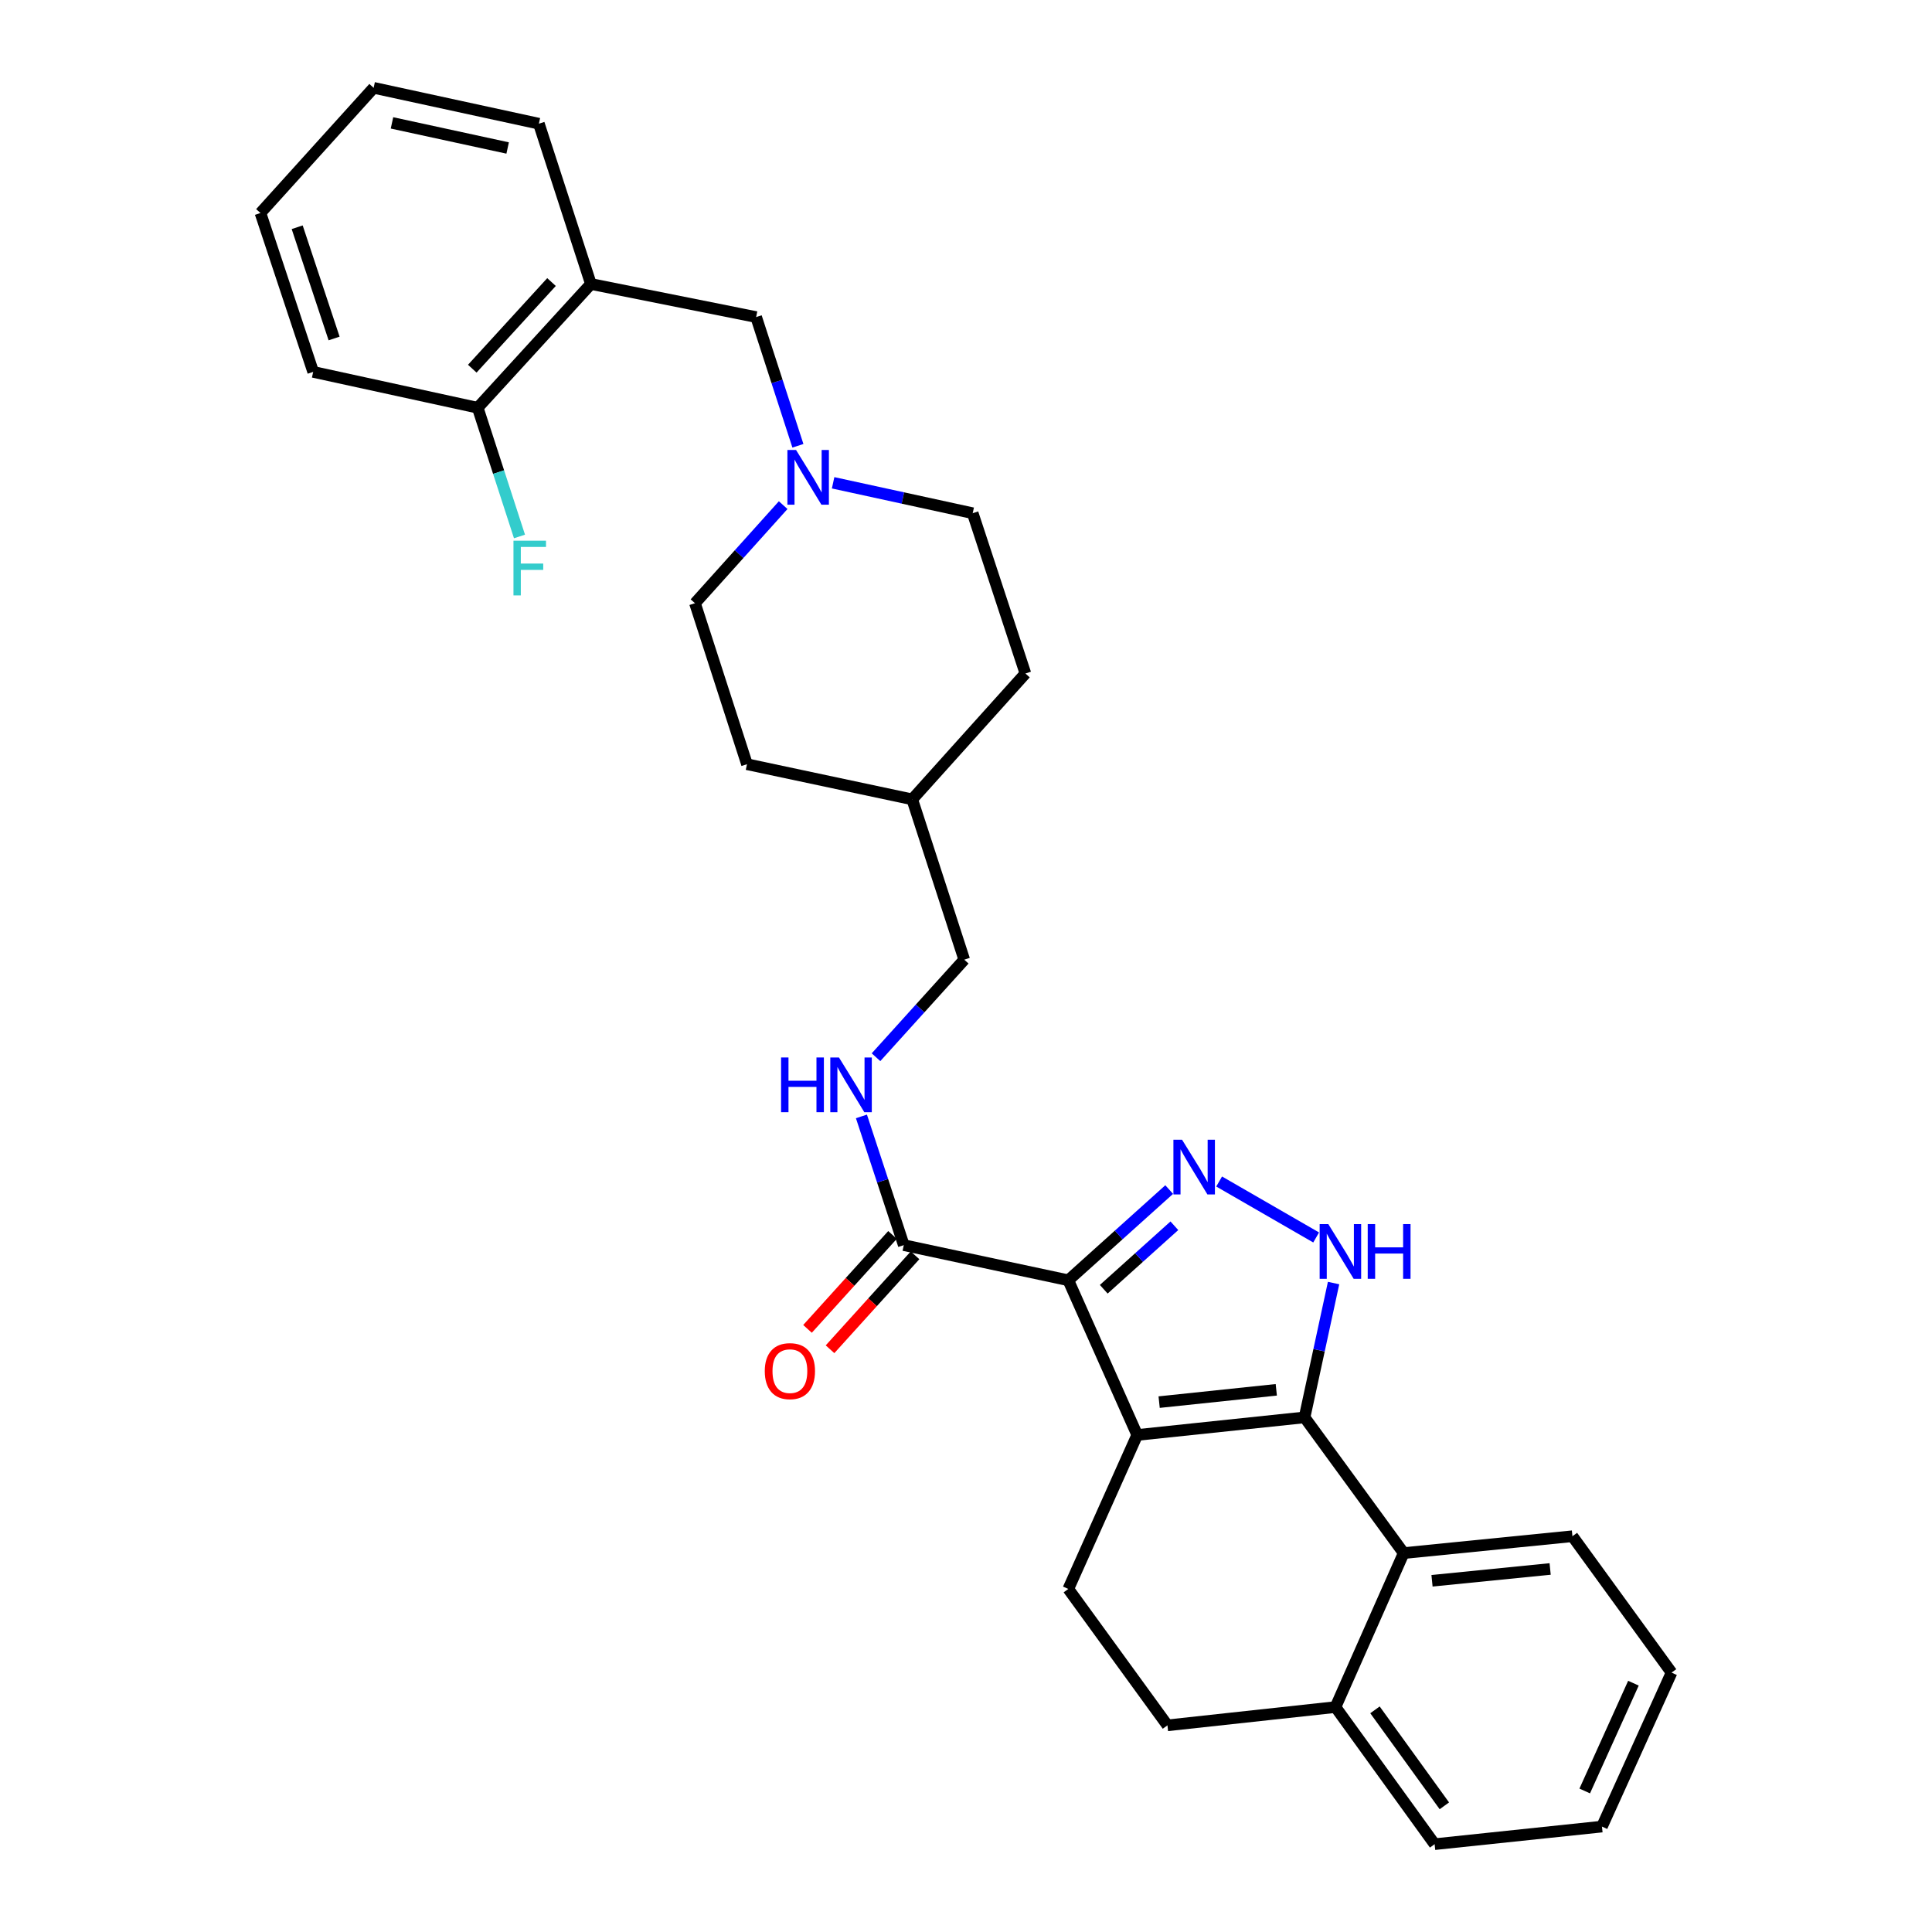 <?xml version='1.0' encoding='iso-8859-1'?>
<svg version='1.1' baseProfile='full'
              xmlns='http://www.w3.org/2000/svg'
                      xmlns:rdkit='http://www.rdkit.org/xml'
                      xmlns:xlink='http://www.w3.org/1999/xlink'
                  xml:space='preserve'
width='1000px' height='1000px' viewBox='0 0 1000 1000'>
<!-- END OF HEADER -->
<rect style='opacity:1.0;fill:#FFFFFF;stroke:none' width='1000' height='1000' x='0' y='0'> </rect>
<path class='bond-0' d='M 588.619,742.737 L 552.956,662.669' style='fill:none;fill-rule:evenodd;stroke:#000000;stroke-width:6px;stroke-linecap:butt;stroke-linejoin:miter;stroke-opacity:1' />
<path class='bond-1' d='M 588.619,742.737 L 675.238,733.636' style='fill:none;fill-rule:evenodd;stroke:#000000;stroke-width:6px;stroke-linecap:butt;stroke-linejoin:miter;stroke-opacity:1' />
<path class='bond-1' d='M 599.969,725.736 L 660.602,719.365' style='fill:none;fill-rule:evenodd;stroke:#000000;stroke-width:6px;stroke-linecap:butt;stroke-linejoin:miter;stroke-opacity:1' />
<path class='bond-6' d='M 588.619,742.737 L 552.956,822.438' style='fill:none;fill-rule:evenodd;stroke:#000000;stroke-width:6px;stroke-linecap:butt;stroke-linejoin:miter;stroke-opacity:1' />
<path class='bond-2' d='M 552.956,662.669 L 579.062,639.192' style='fill:none;fill-rule:evenodd;stroke:#000000;stroke-width:6px;stroke-linecap:butt;stroke-linejoin:miter;stroke-opacity:1' />
<path class='bond-2' d='M 579.062,639.192 L 605.167,615.716' style='fill:none;fill-rule:evenodd;stroke:#0000FF;stroke-width:6px;stroke-linecap:butt;stroke-linejoin:miter;stroke-opacity:1' />
<path class='bond-2' d='M 571.301,667.316 L 589.575,650.882' style='fill:none;fill-rule:evenodd;stroke:#000000;stroke-width:6px;stroke-linecap:butt;stroke-linejoin:miter;stroke-opacity:1' />
<path class='bond-2' d='M 589.575,650.882 L 607.849,634.449' style='fill:none;fill-rule:evenodd;stroke:#0000FF;stroke-width:6px;stroke-linecap:butt;stroke-linejoin:miter;stroke-opacity:1' />
<path class='bond-4' d='M 552.956,662.669 L 467.796,644.475' style='fill:none;fill-rule:evenodd;stroke:#000000;stroke-width:6px;stroke-linecap:butt;stroke-linejoin:miter;stroke-opacity:1' />
<path class='bond-3' d='M 675.238,733.636 L 682.747,698.872' style='fill:none;fill-rule:evenodd;stroke:#000000;stroke-width:6px;stroke-linecap:butt;stroke-linejoin:miter;stroke-opacity:1' />
<path class='bond-3' d='M 682.747,698.872 L 690.256,664.107' style='fill:none;fill-rule:evenodd;stroke:#0000FF;stroke-width:6px;stroke-linecap:butt;stroke-linejoin:miter;stroke-opacity:1' />
<path class='bond-5' d='M 675.238,733.636 L 726.543,803.878' style='fill:none;fill-rule:evenodd;stroke:#000000;stroke-width:6px;stroke-linecap:butt;stroke-linejoin:miter;stroke-opacity:1' />
<path class='bond-30' d='M 631.022,611.543 L 681.238,640.51' style='fill:none;fill-rule:evenodd;stroke:#0000FF;stroke-width:6px;stroke-linecap:butt;stroke-linejoin:miter;stroke-opacity:1' />
<path class='bond-9' d='M 467.796,644.475 L 456.837,611.163' style='fill:none;fill-rule:evenodd;stroke:#000000;stroke-width:6px;stroke-linecap:butt;stroke-linejoin:miter;stroke-opacity:1' />
<path class='bond-9' d='M 456.837,611.163 L 445.878,577.851' style='fill:none;fill-rule:evenodd;stroke:#0000FF;stroke-width:6px;stroke-linecap:butt;stroke-linejoin:miter;stroke-opacity:1' />
<path class='bond-13' d='M 461.968,639.201 L 439.967,663.513' style='fill:none;fill-rule:evenodd;stroke:#000000;stroke-width:6px;stroke-linecap:butt;stroke-linejoin:miter;stroke-opacity:1' />
<path class='bond-13' d='M 439.967,663.513 L 417.966,687.825' style='fill:none;fill-rule:evenodd;stroke:#FF0000;stroke-width:6px;stroke-linecap:butt;stroke-linejoin:miter;stroke-opacity:1' />
<path class='bond-13' d='M 473.625,649.75 L 451.624,674.062' style='fill:none;fill-rule:evenodd;stroke:#000000;stroke-width:6px;stroke-linecap:butt;stroke-linejoin:miter;stroke-opacity:1' />
<path class='bond-13' d='M 451.624,674.062 L 429.623,698.374' style='fill:none;fill-rule:evenodd;stroke:#FF0000;stroke-width:6px;stroke-linecap:butt;stroke-linejoin:miter;stroke-opacity:1' />
<path class='bond-22' d='M 726.543,803.878 L 813.887,795.143' style='fill:none;fill-rule:evenodd;stroke:#000000;stroke-width:6px;stroke-linecap:butt;stroke-linejoin:miter;stroke-opacity:1' />
<path class='bond-22' d='M 741.209,818.211 L 802.35,812.097' style='fill:none;fill-rule:evenodd;stroke:#000000;stroke-width:6px;stroke-linecap:butt;stroke-linejoin:miter;stroke-opacity:1' />
<path class='bond-31' d='M 726.543,803.878 L 691.248,883.579' style='fill:none;fill-rule:evenodd;stroke:#000000;stroke-width:6px;stroke-linecap:butt;stroke-linejoin:miter;stroke-opacity:1' />
<path class='bond-14' d='M 552.956,822.438 L 604.271,893.038' style='fill:none;fill-rule:evenodd;stroke:#000000;stroke-width:6px;stroke-linecap:butt;stroke-linejoin:miter;stroke-opacity:1' />
<path class='bond-7' d='M 431.218,249.894 L 467.343,257.767' style='fill:none;fill-rule:evenodd;stroke:#0000FF;stroke-width:6px;stroke-linecap:butt;stroke-linejoin:miter;stroke-opacity:1' />
<path class='bond-7' d='M 467.343,257.767 L 503.468,265.639' style='fill:none;fill-rule:evenodd;stroke:#000000;stroke-width:6px;stroke-linecap:butt;stroke-linejoin:miter;stroke-opacity:1' />
<path class='bond-10' d='M 412.997,230.738 L 402.188,197.425' style='fill:none;fill-rule:evenodd;stroke:#0000FF;stroke-width:6px;stroke-linecap:butt;stroke-linejoin:miter;stroke-opacity:1' />
<path class='bond-10' d='M 402.188,197.425 L 391.379,164.111' style='fill:none;fill-rule:evenodd;stroke:#000000;stroke-width:6px;stroke-linecap:butt;stroke-linejoin:miter;stroke-opacity:1' />
<path class='bond-33' d='M 405.368,261.457 L 382.543,286.838' style='fill:none;fill-rule:evenodd;stroke:#0000FF;stroke-width:6px;stroke-linecap:butt;stroke-linejoin:miter;stroke-opacity:1' />
<path class='bond-33' d='M 382.543,286.838 L 359.717,312.22' style='fill:none;fill-rule:evenodd;stroke:#000000;stroke-width:6px;stroke-linecap:butt;stroke-linejoin:miter;stroke-opacity:1' />
<path class='bond-8' d='M 305.852,146.992 L 391.379,164.111' style='fill:none;fill-rule:evenodd;stroke:#000000;stroke-width:6px;stroke-linecap:butt;stroke-linejoin:miter;stroke-opacity:1' />
<path class='bond-12' d='M 305.852,146.992 L 247.262,211.05' style='fill:none;fill-rule:evenodd;stroke:#000000;stroke-width:6px;stroke-linecap:butt;stroke-linejoin:miter;stroke-opacity:1' />
<path class='bond-12' d='M 285.463,145.989 L 244.45,190.83' style='fill:none;fill-rule:evenodd;stroke:#000000;stroke-width:6px;stroke-linecap:butt;stroke-linejoin:miter;stroke-opacity:1' />
<path class='bond-23' d='M 305.852,146.992 L 278.924,64.024' style='fill:none;fill-rule:evenodd;stroke:#000000;stroke-width:6px;stroke-linecap:butt;stroke-linejoin:miter;stroke-opacity:1' />
<path class='bond-17' d='M 453.425,547.216 L 476.258,521.966' style='fill:none;fill-rule:evenodd;stroke:#0000FF;stroke-width:6px;stroke-linecap:butt;stroke-linejoin:miter;stroke-opacity:1' />
<path class='bond-17' d='M 476.258,521.966 L 499.092,496.716' style='fill:none;fill-rule:evenodd;stroke:#000000;stroke-width:6px;stroke-linecap:butt;stroke-linejoin:miter;stroke-opacity:1' />
<path class='bond-11' d='M 691.248,883.579 L 604.271,893.038' style='fill:none;fill-rule:evenodd;stroke:#000000;stroke-width:6px;stroke-linecap:butt;stroke-linejoin:miter;stroke-opacity:1' />
<path class='bond-24' d='M 691.248,883.579 L 742.554,954.545' style='fill:none;fill-rule:evenodd;stroke:#000000;stroke-width:6px;stroke-linecap:butt;stroke-linejoin:miter;stroke-opacity:1' />
<path class='bond-24' d='M 711.685,885.013 L 747.599,934.689' style='fill:none;fill-rule:evenodd;stroke:#000000;stroke-width:6px;stroke-linecap:butt;stroke-linejoin:miter;stroke-opacity:1' />
<path class='bond-18' d='M 247.262,211.05 L 258.074,244.363' style='fill:none;fill-rule:evenodd;stroke:#000000;stroke-width:6px;stroke-linecap:butt;stroke-linejoin:miter;stroke-opacity:1' />
<path class='bond-18' d='M 258.074,244.363 L 268.887,277.677' style='fill:none;fill-rule:evenodd;stroke:#33CCCC;stroke-width:6px;stroke-linecap:butt;stroke-linejoin:miter;stroke-opacity:1' />
<path class='bond-25' d='M 247.262,211.05 L 162.102,192.489' style='fill:none;fill-rule:evenodd;stroke:#000000;stroke-width:6px;stroke-linecap:butt;stroke-linejoin:miter;stroke-opacity:1' />
<path class='bond-15' d='M 359.717,312.22 L 386.637,395.554' style='fill:none;fill-rule:evenodd;stroke:#000000;stroke-width:6px;stroke-linecap:butt;stroke-linejoin:miter;stroke-opacity:1' />
<path class='bond-16' d='M 503.468,265.639 L 530.754,348.607' style='fill:none;fill-rule:evenodd;stroke:#000000;stroke-width:6px;stroke-linecap:butt;stroke-linejoin:miter;stroke-opacity:1' />
<path class='bond-19' d='M 499.092,496.716 L 472.164,413.748' style='fill:none;fill-rule:evenodd;stroke:#000000;stroke-width:6px;stroke-linecap:butt;stroke-linejoin:miter;stroke-opacity:1' />
<path class='bond-20' d='M 472.164,413.748 L 386.637,395.554' style='fill:none;fill-rule:evenodd;stroke:#000000;stroke-width:6px;stroke-linecap:butt;stroke-linejoin:miter;stroke-opacity:1' />
<path class='bond-21' d='M 472.164,413.748 L 530.754,348.607' style='fill:none;fill-rule:evenodd;stroke:#000000;stroke-width:6px;stroke-linecap:butt;stroke-linejoin:miter;stroke-opacity:1' />
<path class='bond-26' d='M 813.887,795.143 L 865.193,865.734' style='fill:none;fill-rule:evenodd;stroke:#000000;stroke-width:6px;stroke-linecap:butt;stroke-linejoin:miter;stroke-opacity:1' />
<path class='bond-27' d='M 278.924,64.024 L 193.397,45.455' style='fill:none;fill-rule:evenodd;stroke:#000000;stroke-width:6px;stroke-linecap:butt;stroke-linejoin:miter;stroke-opacity:1' />
<path class='bond-27' d='M 262.76,76.602 L 202.891,63.604' style='fill:none;fill-rule:evenodd;stroke:#000000;stroke-width:6px;stroke-linecap:butt;stroke-linejoin:miter;stroke-opacity:1' />
<path class='bond-28' d='M 742.554,954.545 L 829.172,945.436' style='fill:none;fill-rule:evenodd;stroke:#000000;stroke-width:6px;stroke-linecap:butt;stroke-linejoin:miter;stroke-opacity:1' />
<path class='bond-34' d='M 162.102,192.489 L 134.807,110.246' style='fill:none;fill-rule:evenodd;stroke:#000000;stroke-width:6px;stroke-linecap:butt;stroke-linejoin:miter;stroke-opacity:1' />
<path class='bond-34' d='M 172.929,175.2 L 153.823,117.63' style='fill:none;fill-rule:evenodd;stroke:#000000;stroke-width:6px;stroke-linecap:butt;stroke-linejoin:miter;stroke-opacity:1' />
<path class='bond-32' d='M 865.193,865.734 L 829.172,945.436' style='fill:none;fill-rule:evenodd;stroke:#000000;stroke-width:6px;stroke-linecap:butt;stroke-linejoin:miter;stroke-opacity:1' />
<path class='bond-32' d='M 845.463,871.215 L 820.249,927.005' style='fill:none;fill-rule:evenodd;stroke:#000000;stroke-width:6px;stroke-linecap:butt;stroke-linejoin:miter;stroke-opacity:1' />
<path class='bond-29' d='M 193.397,45.455 L 134.807,110.246' style='fill:none;fill-rule:evenodd;stroke:#000000;stroke-width:6px;stroke-linecap:butt;stroke-linejoin:miter;stroke-opacity:1' />
<path  class='atom-3' d='M 611.837 589.928
L 621.117 604.928
Q 622.037 606.408, 623.517 609.088
Q 624.997 611.768, 625.077 611.928
L 625.077 589.928
L 628.837 589.928
L 628.837 618.248
L 624.957 618.248
L 614.997 601.848
Q 613.837 599.928, 612.597 597.728
Q 611.397 595.528, 611.037 594.848
L 611.037 618.248
L 607.357 618.248
L 607.357 589.928
L 611.837 589.928
' fill='#0000FF'/>
<path  class='atom-4' d='M 687.53 633.591
L 696.81 648.591
Q 697.73 650.071, 699.21 652.751
Q 700.69 655.431, 700.77 655.591
L 700.77 633.591
L 704.53 633.591
L 704.53 661.911
L 700.65 661.911
L 690.69 645.511
Q 689.53 643.591, 688.29 641.391
Q 687.09 639.191, 686.73 638.511
L 686.73 661.911
L 683.05 661.911
L 683.05 633.591
L 687.53 633.591
' fill='#0000FF'/>
<path  class='atom-4' d='M 707.93 633.591
L 711.77 633.591
L 711.77 645.631
L 726.25 645.631
L 726.25 633.591
L 730.09 633.591
L 730.09 661.911
L 726.25 661.911
L 726.25 648.831
L 711.77 648.831
L 711.77 661.911
L 707.93 661.911
L 707.93 633.591
' fill='#0000FF'/>
<path  class='atom-8' d='M 412.039 232.919
L 421.319 247.919
Q 422.239 249.399, 423.719 252.079
Q 425.199 254.759, 425.279 254.919
L 425.279 232.919
L 429.039 232.919
L 429.039 261.239
L 425.159 261.239
L 415.199 244.839
Q 414.039 242.919, 412.799 240.719
Q 411.599 238.519, 411.239 237.839
L 411.239 261.239
L 407.559 261.239
L 407.559 232.919
L 412.039 232.919
' fill='#0000FF'/>
<path  class='atom-10' d='M 404.281 547.347
L 408.121 547.347
L 408.121 559.387
L 422.601 559.387
L 422.601 547.347
L 426.441 547.347
L 426.441 575.667
L 422.601 575.667
L 422.601 562.587
L 408.121 562.587
L 408.121 575.667
L 404.281 575.667
L 404.281 547.347
' fill='#0000FF'/>
<path  class='atom-10' d='M 434.241 547.347
L 443.521 562.347
Q 444.441 563.827, 445.921 566.507
Q 447.401 569.187, 447.481 569.347
L 447.481 547.347
L 451.241 547.347
L 451.241 575.667
L 447.361 575.667
L 437.401 559.267
Q 436.241 557.347, 435.001 555.147
Q 433.801 552.947, 433.441 552.267
L 433.441 575.667
L 429.761 575.667
L 429.761 547.347
L 434.241 547.347
' fill='#0000FF'/>
<path  class='atom-14' d='M 395.848 709.696
Q 395.848 702.896, 399.208 699.096
Q 402.568 695.296, 408.848 695.296
Q 415.128 695.296, 418.488 699.096
Q 421.848 702.896, 421.848 709.696
Q 421.848 716.576, 418.448 720.496
Q 415.048 724.376, 408.848 724.376
Q 402.608 724.376, 399.208 720.496
Q 395.848 716.616, 395.848 709.696
M 408.848 721.176
Q 413.168 721.176, 415.488 718.296
Q 417.848 715.376, 417.848 709.696
Q 417.848 704.136, 415.488 701.336
Q 413.168 698.496, 408.848 698.496
Q 404.528 698.496, 402.168 701.296
Q 399.848 704.096, 399.848 709.696
Q 399.848 715.416, 402.168 718.296
Q 404.528 721.176, 408.848 721.176
' fill='#FF0000'/>
<path  class='atom-19' d='M 265.77 279.857
L 282.61 279.857
L 282.61 283.097
L 269.57 283.097
L 269.57 291.697
L 281.17 291.697
L 281.17 294.977
L 269.57 294.977
L 269.57 308.177
L 265.77 308.177
L 265.77 279.857
' fill='#33CCCC'/>
</svg>
